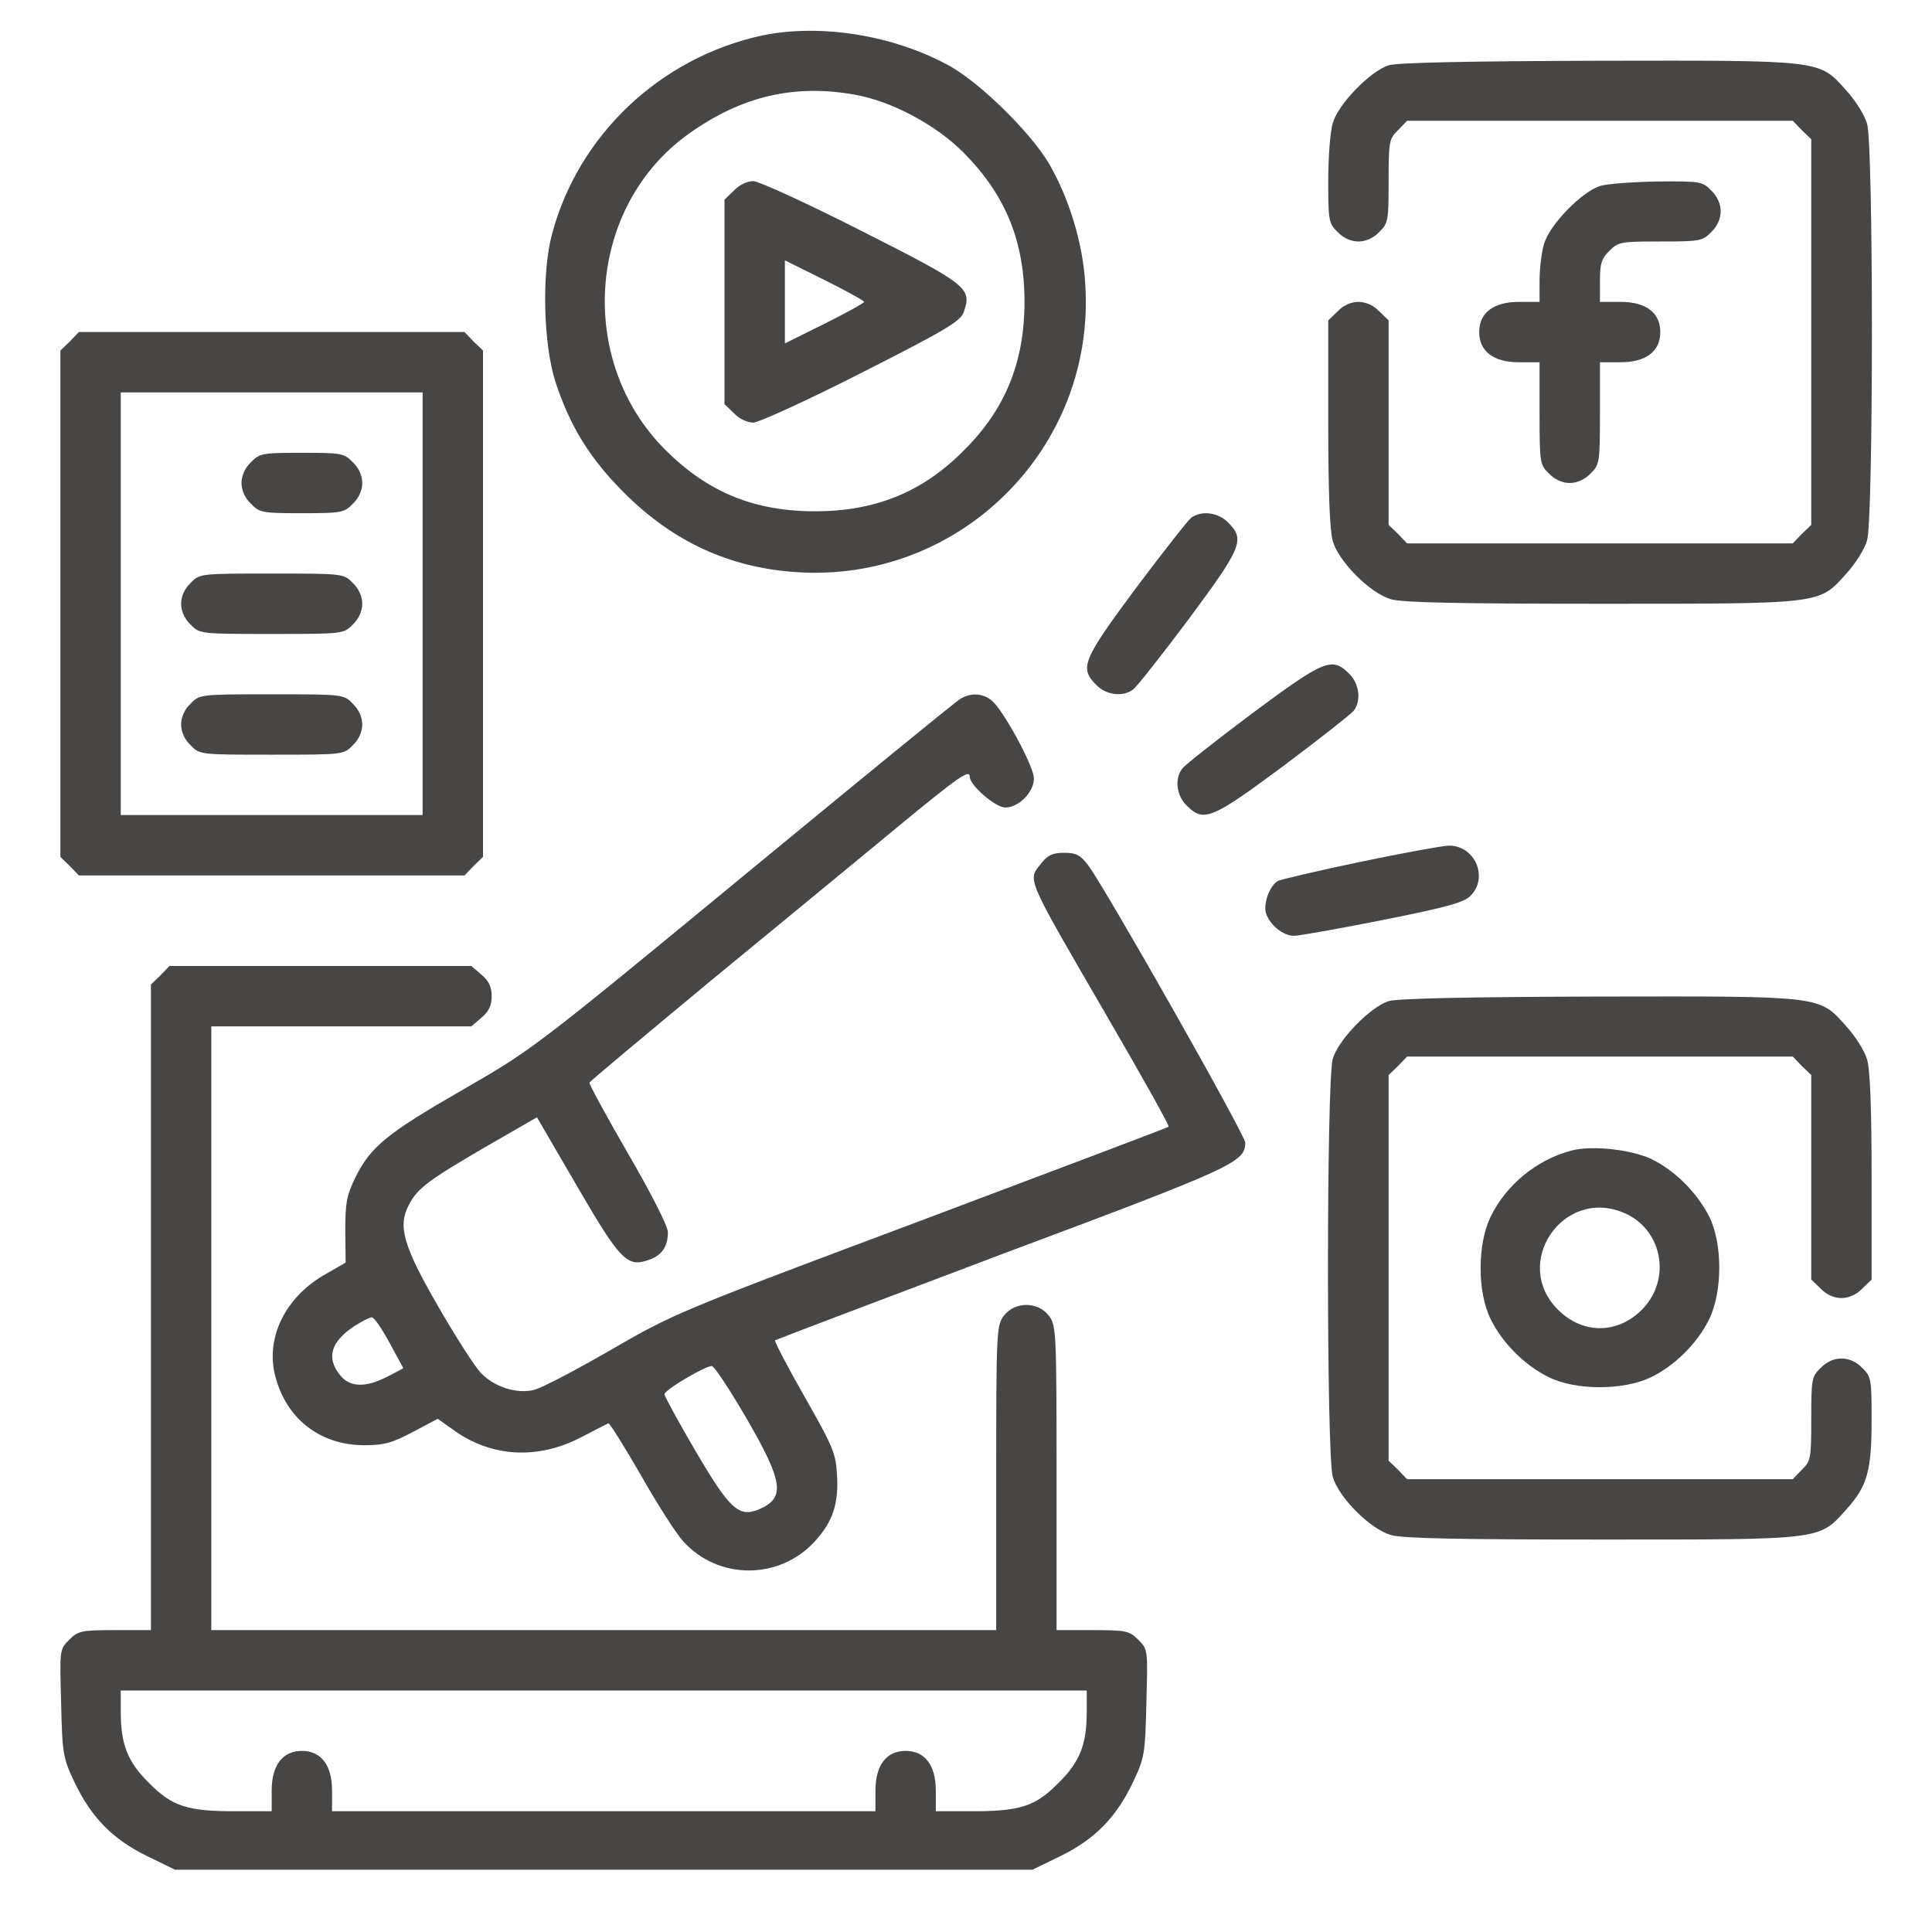 <svg width="70" height="70" viewBox="0 0 70 70" fill="none" xmlns="http://www.w3.org/2000/svg">
<path d="M27.617 1.285C23.939 2.078 20.959 4.881 20.002 8.477C19.619 9.885 19.688 12.482 20.125 13.836C20.658 15.463 21.383 16.625 22.613 17.855C24.377 19.619 26.414 20.562 28.82 20.727C34.768 21.15 39.717 16.229 39.32 10.281C39.238 8.818 38.732 7.164 37.994 5.906C37.324 4.785 35.533 3.021 34.412 2.393C32.389 1.271 29.723 0.848 27.617 1.285ZM30.98 3.432C32.293 3.664 33.893 4.512 34.891 5.51C36.422 7.041 37.119 8.723 37.119 10.938C37.119 13.125 36.422 14.834 34.918 16.324C33.428 17.828 31.719 18.525 29.531 18.525C27.316 18.525 25.635 17.828 24.104 16.297C20.863 13.057 21.273 7.465 24.965 4.84C26.865 3.486 28.779 3.035 30.98 3.432Z" fill="#484545"/>
<path d="M26.592 6.904L26.25 7.232V10.938V14.643L26.592 14.971C26.783 15.176 27.07 15.312 27.303 15.312C27.508 15.299 29.285 14.492 31.24 13.494C34.262 11.963 34.809 11.635 34.918 11.307C35.219 10.445 35.082 10.322 31.24 8.381C29.285 7.383 27.508 6.576 27.303 6.562C27.07 6.562 26.783 6.699 26.592 6.904ZM31.309 10.938C31.309 10.979 30.666 11.334 29.873 11.73L28.438 12.441V10.938V9.434L29.873 10.145C30.666 10.541 31.309 10.896 31.309 10.938Z" fill="#484545"/>
<path d="M50.312 2.365C49.643 2.584 48.494 3.76 48.289 4.457C48.193 4.771 48.125 5.715 48.125 6.549C48.125 7.984 48.139 8.094 48.467 8.408C48.672 8.627 48.959 8.75 49.219 8.75C49.478 8.75 49.766 8.627 49.971 8.408C50.299 8.094 50.312 7.984 50.312 6.562C50.312 5.141 50.326 5.031 50.654 4.717L50.982 4.375H57.969H64.955L65.283 4.717L65.625 5.045V12.031V19.018L65.283 19.346L64.955 19.688H57.969H50.982L50.654 19.346L50.312 19.018V15.312V11.607L49.971 11.279C49.766 11.06 49.478 10.938 49.219 10.938C48.959 10.938 48.672 11.06 48.467 11.279L48.125 11.607V15.326C48.125 17.842 48.18 19.223 48.289 19.605C48.508 20.357 49.643 21.492 50.395 21.711C50.805 21.834 52.869 21.875 57.996 21.875C66.062 21.875 65.898 21.902 66.897 20.781C67.225 20.426 67.566 19.879 67.648 19.578C67.881 18.812 67.881 5.25 67.648 4.484C67.566 4.184 67.225 3.637 66.897 3.281C65.898 2.16 66.076 2.188 57.914 2.201C53.143 2.215 50.627 2.27 50.312 2.365Z" fill="#484545"/>
<path d="M57.969 6.74C57.299 6.959 56.15 8.135 55.945 8.832C55.85 9.146 55.781 9.748 55.781 10.172V10.938H55.029C54.113 10.938 53.594 11.334 53.594 12.031C53.594 12.729 54.113 13.125 55.029 13.125H55.781V14.971C55.781 16.762 55.795 16.844 56.123 17.158C56.328 17.377 56.615 17.5 56.875 17.5C57.135 17.5 57.422 17.377 57.627 17.158C57.955 16.844 57.969 16.762 57.969 14.971V13.125H58.721C59.637 13.125 60.156 12.729 60.156 12.031C60.156 11.334 59.637 10.938 58.721 10.938H57.969V10.185C57.969 9.557 58.023 9.365 58.31 9.092C58.625 8.764 58.734 8.75 60.156 8.75C61.578 8.75 61.688 8.736 62.002 8.408C62.221 8.203 62.344 7.916 62.344 7.656C62.344 7.396 62.221 7.109 62.002 6.904C61.688 6.576 61.605 6.562 60.06 6.576C59.172 6.59 58.228 6.658 57.969 6.74Z" fill="#484545"/>
<path d="M2.529 12.373L2.188 12.701V21.875V31.049L2.529 31.377L2.857 31.719H9.844H16.83L17.158 31.377L17.5 31.049V21.875V12.701L17.158 12.373L16.83 12.031H9.844H2.857L2.529 12.373ZM15.312 21.875V29.531H9.844H4.375V21.875V14.219H9.844H15.312V21.875Z" fill="#484545"/>
<path d="M9.092 16.748C8.873 16.953 8.75 17.24 8.75 17.5C8.75 17.76 8.873 18.047 9.092 18.252C9.406 18.58 9.516 18.594 10.938 18.594C12.359 18.594 12.469 18.58 12.783 18.252C13.002 18.047 13.125 17.76 13.125 17.5C13.125 17.24 13.002 16.953 12.783 16.748C12.469 16.42 12.359 16.406 10.938 16.406C9.516 16.406 9.406 16.42 9.092 16.748Z" fill="#484545"/>
<path d="M6.904 21.123C6.686 21.328 6.562 21.615 6.562 21.875C6.562 22.135 6.686 22.422 6.904 22.627C7.232 22.969 7.26 22.969 9.844 22.969C12.428 22.969 12.455 22.969 12.783 22.627C13.002 22.422 13.125 22.135 13.125 21.875C13.125 21.615 13.002 21.328 12.783 21.123C12.455 20.781 12.428 20.781 9.844 20.781C7.26 20.781 7.232 20.781 6.904 21.123Z" fill="#484545"/>
<path d="M6.904 25.498C6.686 25.703 6.562 25.99 6.562 26.25C6.562 26.51 6.686 26.797 6.904 27.002C7.232 27.344 7.26 27.344 9.844 27.344C12.428 27.344 12.455 27.344 12.783 27.002C13.002 26.797 13.125 26.51 13.125 26.25C13.125 25.99 13.002 25.703 12.783 25.498C12.455 25.156 12.428 25.156 9.844 25.156C7.26 25.156 7.232 25.156 6.904 25.498Z" fill="#484545"/>
<path d="M43.162 18.758C43.039 18.854 42.137 20.002 41.152 21.314C39.225 23.912 39.102 24.199 39.717 24.814C40.072 25.184 40.687 25.266 41.057 24.979C41.18 24.896 42.082 23.748 43.066 22.436C44.994 19.838 45.117 19.551 44.502 18.936C44.146 18.566 43.531 18.484 43.162 18.758Z" fill="#484545"/>
<path d="M45.377 25.84C44.065 26.824 42.916 27.727 42.834 27.85C42.547 28.219 42.629 28.834 42.998 29.189C43.613 29.805 43.9 29.682 46.498 27.754C47.811 26.77 48.959 25.867 49.055 25.744C49.328 25.375 49.246 24.76 48.877 24.404C48.262 23.789 47.975 23.912 45.377 25.84Z" fill="#484545"/>
<path d="M34.795 25.32C34.645 25.402 31.104 28.301 26.906 31.76C19.359 37.98 19.277 38.035 16.789 39.471C14.027 41.057 13.426 41.549 12.879 42.656C12.564 43.299 12.51 43.572 12.51 44.57L12.523 45.746L11.717 46.211C10.322 47.031 9.625 48.48 9.967 49.834C10.363 51.406 11.594 52.363 13.207 52.363C13.918 52.363 14.205 52.281 14.957 51.885L15.859 51.406L16.42 51.803C17.787 52.801 19.482 52.897 21.055 52.076C21.547 51.816 21.984 51.598 22.039 51.57C22.08 51.543 22.6 52.377 23.201 53.416C23.789 54.455 24.486 55.549 24.746 55.836C26.018 57.258 28.26 57.258 29.545 55.822C30.188 55.111 30.393 54.455 30.324 53.402C30.283 52.65 30.16 52.377 29.148 50.6C28.533 49.52 28.055 48.603 28.082 48.562C28.123 48.535 31.828 47.127 36.326 45.432C44.734 42.287 45.117 42.109 45.117 41.398C45.117 41.125 40.072 32.211 39.416 31.336C39.142 30.98 38.992 30.898 38.555 30.898C38.145 30.898 37.967 30.98 37.748 31.254C37.228 31.924 37.078 31.596 40.154 36.9C41.385 39.02 42.383 40.797 42.342 40.824C42.314 40.852 38.267 42.383 33.359 44.228C24.527 47.537 24.404 47.592 22.094 48.932C20.809 49.67 19.564 50.326 19.318 50.367C18.689 50.504 17.896 50.244 17.418 49.738C17.186 49.492 16.488 48.398 15.859 47.305C14.615 45.145 14.41 44.434 14.807 43.668C15.121 43.053 15.518 42.766 17.555 41.576L19.455 40.482L20.904 42.971C22.477 45.678 22.723 45.924 23.502 45.65C23.98 45.486 24.199 45.172 24.199 44.639C24.199 44.434 23.598 43.244 22.764 41.809C21.971 40.441 21.342 39.279 21.355 39.225C21.383 39.17 23.365 37.516 25.771 35.52C28.178 33.537 31.213 31.049 32.512 29.969C34.74 28.137 35.137 27.85 35.137 28.15C35.137 28.451 36.066 29.258 36.422 29.258C36.914 29.258 37.461 28.697 37.461 28.205C37.461 27.768 36.367 25.758 35.943 25.389C35.615 25.115 35.191 25.088 34.795 25.32ZM14.109 48.645L14.615 49.574L14.041 49.875C13.248 50.285 12.674 50.272 12.318 49.82C11.812 49.191 11.99 48.617 12.824 48.057C13.098 47.879 13.398 47.728 13.467 47.728C13.549 47.715 13.836 48.139 14.109 48.645ZM27.057 51.406C28.383 53.703 28.465 54.277 27.494 54.688C26.77 54.988 26.441 54.688 25.197 52.568C24.582 51.516 24.076 50.586 24.076 50.518C24.062 50.367 25.525 49.506 25.785 49.492C25.881 49.492 26.441 50.353 27.057 51.406Z" fill="#484545"/>
<path d="M49.287 31.227C47.783 31.541 46.457 31.855 46.32 31.91C46.02 32.047 45.76 32.73 45.869 33.086C46.006 33.51 46.484 33.906 46.881 33.906C47.072 33.906 48.522 33.647 50.107 33.332C52.432 32.867 53.033 32.703 53.279 32.457C53.949 31.787 53.43 30.611 52.473 30.639C52.227 30.652 50.791 30.912 49.287 31.227Z" fill="#484545"/>
<path d="M5.811 35.342L5.469 35.67V47.373V59.062H4.17C2.94 59.062 2.83 59.09 2.502 59.418C2.16 59.76 2.16 59.773 2.215 61.701C2.256 63.533 2.283 63.697 2.693 64.559C3.295 65.83 4.061 66.623 5.305 67.238L6.344 67.744H21.875H37.406L38.445 67.238C39.69 66.623 40.455 65.83 41.057 64.559C41.467 63.697 41.494 63.533 41.535 61.701C41.59 59.773 41.59 59.76 41.248 59.418C40.92 59.09 40.811 59.062 39.58 59.062H38.281V53.539C38.281 48.166 38.268 48.016 37.994 47.66C37.598 47.154 36.777 47.154 36.381 47.66C36.108 48.016 36.094 48.166 36.094 53.539V59.062H21.875H7.656V48.125V37.188H12.359H17.076L17.445 36.873C17.719 36.641 17.814 36.422 17.814 36.094C17.814 35.766 17.719 35.547 17.445 35.315L17.076 35H11.607H6.139L5.811 35.342ZM39.375 62.016C39.375 63.205 39.129 63.834 38.35 64.6C37.516 65.447 36.969 65.625 35.219 65.625H33.906V64.873C33.906 63.957 33.51 63.438 32.813 63.438C32.115 63.438 31.719 63.957 31.719 64.873V65.625H21.875H12.031V64.873C12.031 63.957 11.635 63.438 10.938 63.438C10.24 63.438 9.844 63.957 9.844 64.873V65.625H8.531C6.781 65.625 6.234 65.447 5.4 64.6C4.621 63.834 4.375 63.205 4.375 62.016V61.25H21.875H39.375V62.016Z" fill="#484545"/>
<path d="M50.312 36.272C49.643 36.49 48.494 37.666 48.289 38.363C48.057 39.17 48.057 52.705 48.289 53.512C48.508 54.264 49.643 55.398 50.395 55.617C50.805 55.74 52.869 55.781 57.996 55.781C66.062 55.781 65.898 55.809 66.897 54.688C67.662 53.84 67.812 53.293 67.812 51.42C67.812 49.984 67.799 49.875 67.471 49.56C67.033 49.109 66.404 49.109 65.967 49.56C65.639 49.875 65.625 49.984 65.625 51.406C65.625 52.828 65.611 52.938 65.283 53.252L64.955 53.594H57.969H50.982L50.654 53.252L50.312 52.924V45.938V38.951L50.654 38.623L50.982 38.281H57.969H64.955L65.283 38.623L65.625 38.951V42.656V46.361L65.967 46.69C66.172 46.908 66.459 47.031 66.719 47.031C66.978 47.031 67.266 46.908 67.471 46.69L67.812 46.361V42.643C67.812 40.168 67.758 38.746 67.648 38.391C67.566 38.09 67.225 37.543 66.897 37.188C65.898 36.066 66.076 36.094 57.914 36.107C53.143 36.121 50.627 36.176 50.312 36.272Z" fill="#484545"/>
<path d="M56.943 41.685C55.685 42.014 54.578 42.916 54.004 44.092C53.525 45.09 53.525 46.812 54.004 47.783C54.428 48.658 55.248 49.478 56.123 49.902C57.094 50.381 58.816 50.381 59.815 49.902C60.69 49.478 61.51 48.658 61.934 47.783C62.412 46.785 62.412 45.062 61.934 44.092C61.496 43.217 60.676 42.397 59.815 41.986C59.076 41.645 57.682 41.494 56.943 41.685ZM58.83 43.941C60.238 44.529 60.58 46.361 59.486 47.455C58.598 48.344 57.34 48.344 56.451 47.455C54.756 45.773 56.629 43.012 58.83 43.941Z" fill="#484545"/>
</svg>
